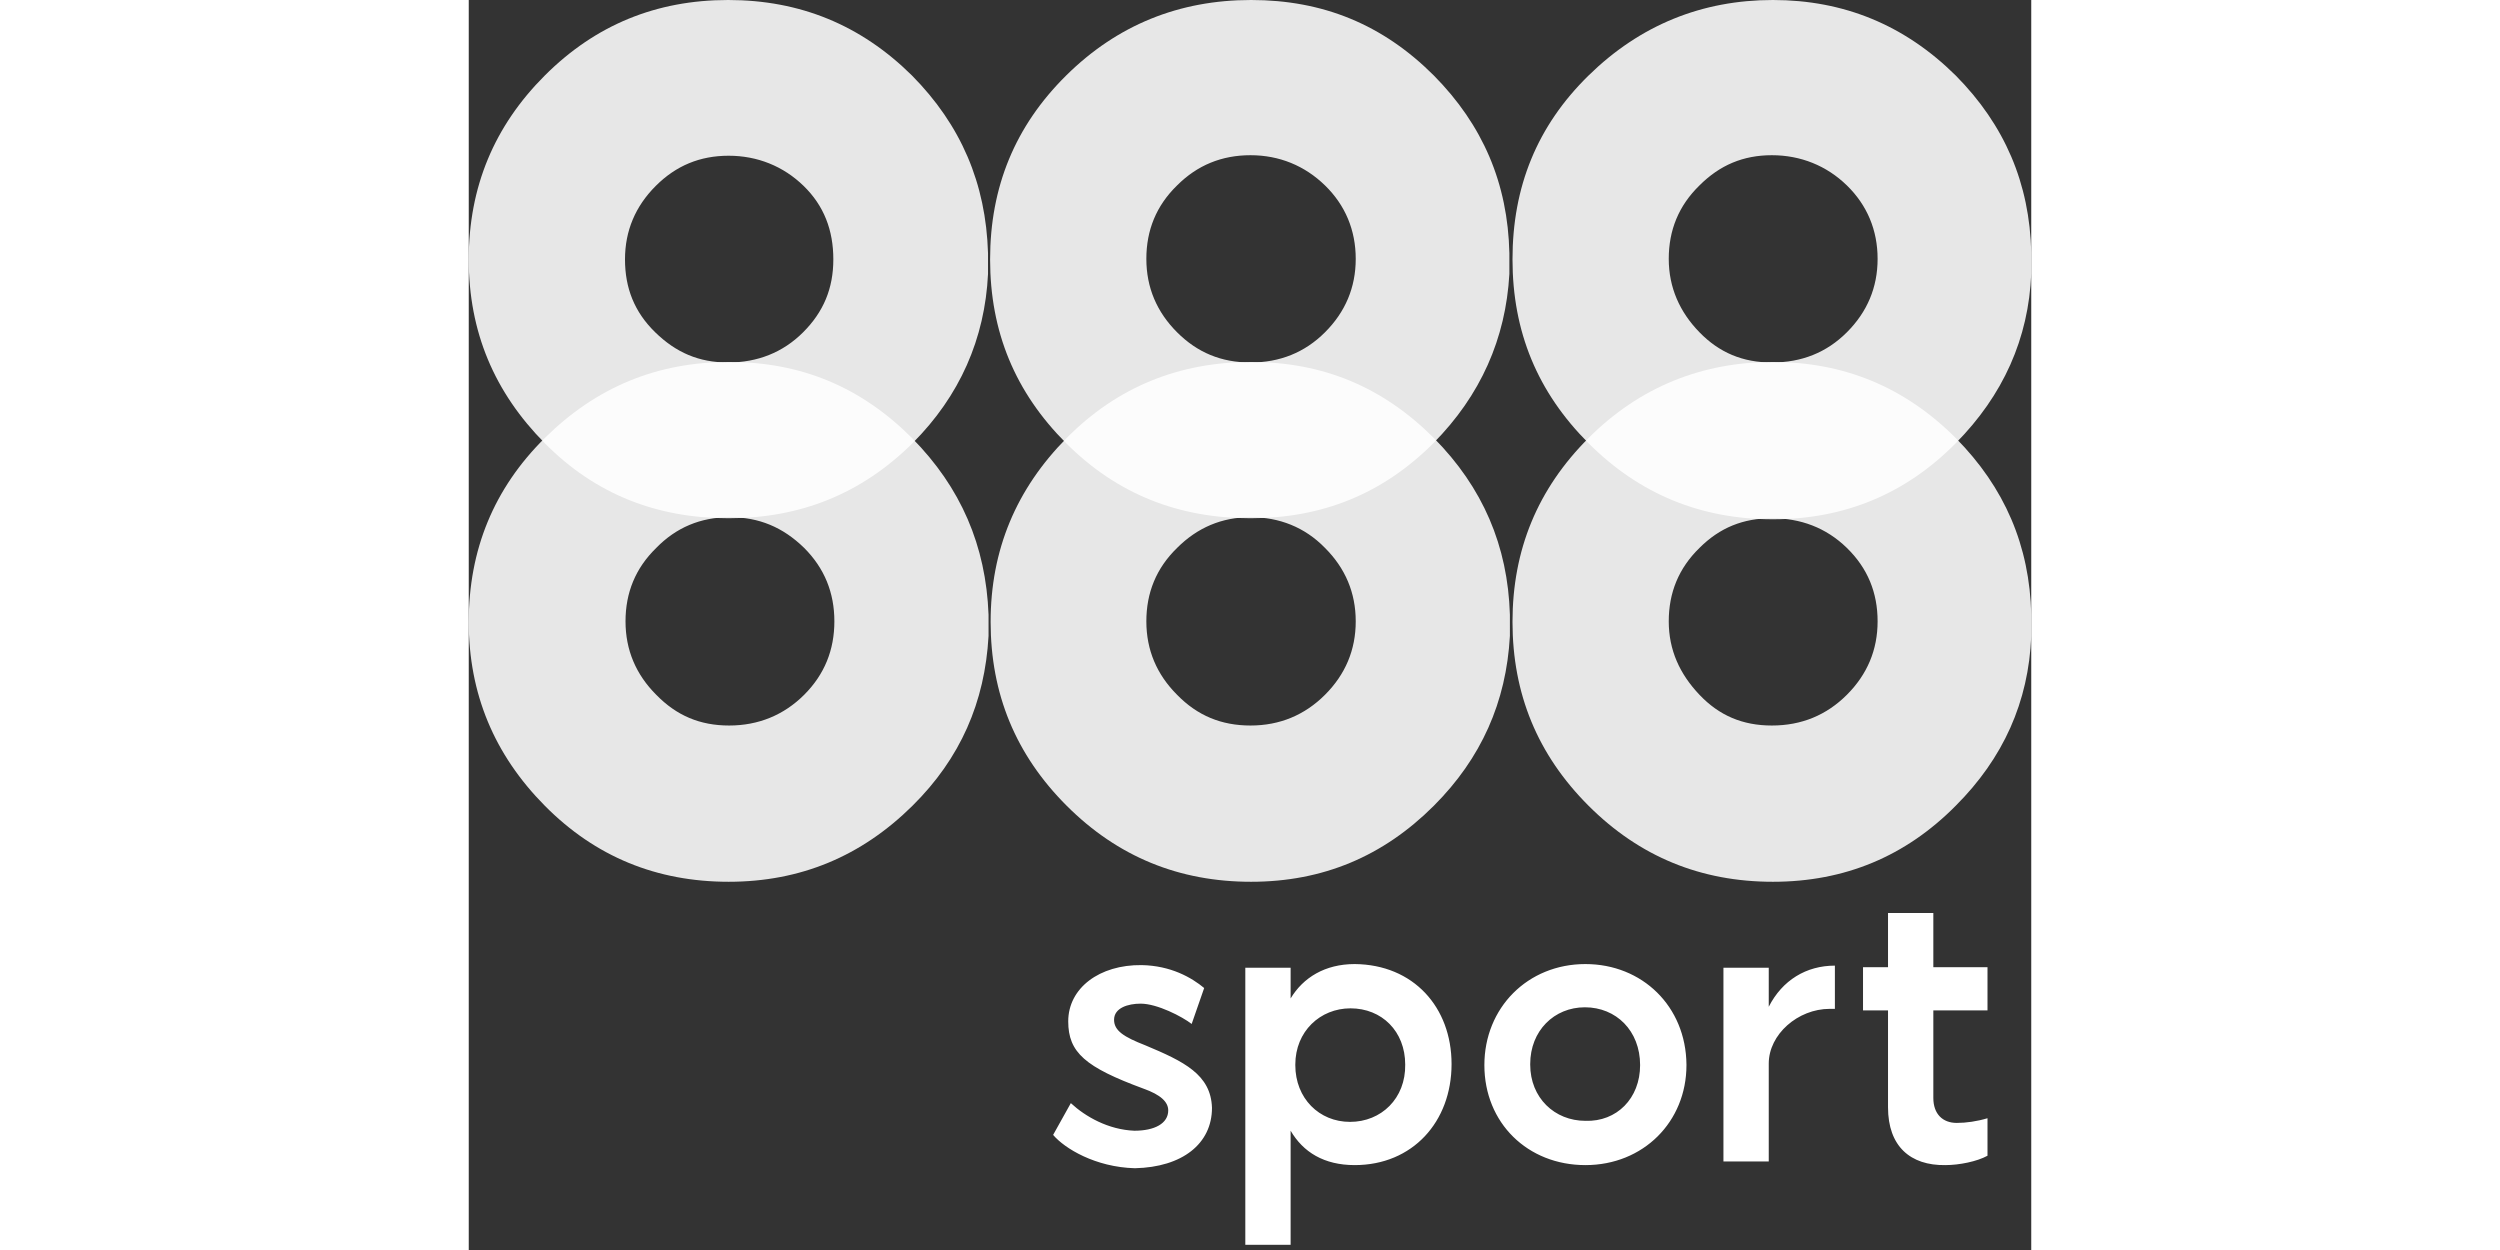 <?xml version="1.0"?>
<svg xmlns="http://www.w3.org/2000/svg" width="300" height="150" fill="none" viewBox="0 0 150 120">
  <rect x="0" y="0" width="150" height="120" fill="#333333" stroke="none"/>
  <path fill="#fff" d="M42.55 42.05c-4.9-4.9-10.65-7.3-17.55-7.3s-12.75 2.4-17.7 7.3C2.4 46.9 0 52.8 0 59.7c0 6.9 2.45 12.75 7.3 17.65 4.85 4.9 10.75 7.3 17.65 7.3 6.9 0 12.75-2.45 17.65-7.3 4.6-4.55 6.95-9.95 7.3-16.3V59c-.25-6.6-2.65-12.2-7.35-16.95ZM32.2 66.7c-1.95 1.95-4.4 2.95-7.2 2.95s-5.05-.95-7-2.95c-1.95-1.95-2.95-4.3-2.95-7.05S16 54.55 18 52.6c1.9-1.95 4.25-2.95 7.05-2.95s5.1.95 7.15 2.95c1.95 1.95 2.9 4.3 2.9 7.05s-.95 5.1-2.9 7.05Zm60.45-24.65c-4.9-4.9-10.65-7.3-17.55-7.3s-12.85 2.4-17.7 7.3-7.3 10.75-7.3 17.65c0 6.9 2.4 12.75 7.3 17.65 4.9 4.9 10.8 7.3 17.7 7.3 6.9 0 12.7-2.45 17.55-7.3 4.55-4.55 6.95-9.95 7.3-16.3V59c-.2-6.6-2.6-12.2-7.3-16.95ZM82.2 66.7c-1.95 1.95-4.35 2.95-7.15 2.95-2.8 0-5.1-.95-7.05-2.95-1.95-1.95-2.95-4.3-2.95-7.05S66 54.55 68 52.6c1.95-1.95 4.3-2.95 7.05-2.95s5.2.95 7.15 2.95c1.95 1.95 2.95 4.3 2.95 7.05s-1 5.1-2.95 7.05Zm60.55-24.65c-4.9-4.9-10.75-7.3-17.55-7.3-6.8 0-12.8 2.4-17.7 7.3-4.9 4.9-7.3 10.75-7.3 17.65 0 6.9 2.4 12.75 7.3 17.65 4.9 4.9 10.8 7.3 17.7 7.3 6.9 0 12.75-2.45 17.55-7.3 4.55-4.55 7-9.95 7.25-16.3V59c-.15-6.6-2.55-12.2-7.25-16.95ZM132.3 66.7c-1.95 1.95-4.35 2.95-7.2 2.95-2.8 0-5.05-.95-6.95-2.95-1.9-2-2.95-4.3-2.95-7.05s.95-5.1 2.95-7.05c1.95-1.95 4.2-2.85 6.95-2.85s5.2.9 7.2 2.85c2 1.95 2.95 4.3 2.95 7.05s-1 5.1-2.95 7.05Z" opacity=".88"/>
  <path fill="#fff" d="M42.55 7.25C37.65 2.4 31.8 0 24.9 0 18 0 12.15 2.4 7.3 7.25 2.45 12.1 0 17.95 0 24.9c0 6.95 2.45 12.75 7.3 17.65 4.85 4.9 10.75 7.2 17.65 7.2 6.9 0 12.75-2.35 17.65-7.2C47.15 38 49.55 32.5 49.85 26.3v-2c-.2-6.7-2.6-12.3-7.3-17.05ZM32.1 31.9c-1.95 1.95-4.4 2.9-7.2 2.9s-5-.95-7-2.9-2.9-4.25-2.9-7 1-5.1 2.95-7.05c1.95-1.95 4.25-2.9 7-2.9s5.25 1 7.2 2.9C34.1 19.75 35 22.1 35 24.9s-.95 5.05-2.9 7ZM92.65 7.25C87.75 2.35 82 0 75.1 0S62.25 2.4 57.35 7.25s-7.3 10.7-7.3 17.65c0 6.95 2.4 12.75 7.3 17.65 4.9 4.9 10.8 7.2 17.7 7.2 6.9 0 12.7-2.35 17.55-7.2 4.55-4.6 6.95-10.05 7.3-16.25v-2c-.15-6.7-2.55-12.3-7.25-17.05ZM82.2 31.9c-1.95 1.95-4.35 2.9-7.15 2.9-2.8 0-5.1-.95-7.05-2.9-1.95-1.95-2.95-4.3-2.95-7.05S66 19.75 68 17.8c1.95-1.95 4.3-2.9 7.05-2.9s5.2 1 7.15 2.9c1.95 1.9 2.95 4.3 2.95 7.05s-1 5.1-2.95 7.05Zm60.55-24.65C137.85 2.4 132 0 125.2 0c-6.8 0-12.75 2.4-17.7 7.25-4.95 4.85-7.3 10.7-7.3 17.65 0 6.95 2.4 12.75 7.3 17.65 4.9 4.9 10.8 7.3 17.7 7.3 6.9 0 12.75-2.45 17.55-7.3 4.55-4.6 7-10.05 7.25-16.3v-2c-.15-6.65-2.55-12.25-7.25-17ZM132.3 31.9c-1.95 1.95-4.35 2.9-7.2 2.9-2.8 0-5.05-.95-6.95-2.9-1.9-1.95-2.95-4.3-2.95-7.05s.95-5.1 2.95-7.05c1.95-1.95 4.2-2.9 6.95-2.9s5.25 1 7.2 2.9c1.95 1.9 2.95 4.3 2.95 7.05s-1 5.1-2.95 7.05Z" opacity=".88"/>
  <path fill="#fff" d="m56.1 108.95 1.7-3.05c1.4 1.3 3.6 2.55 6.1 2.65 1.95 0 3.25-.7 3.25-1.95 0-.8-.7-1.5-2.4-2.1-5.55-2.05-7.2-3.45-7.2-6.45 0-3.2 3-5.45 7.05-5.4 2.8.05 4.8 1.2 6 2.2l-1.2 3.45c-.9-.7-3.3-1.95-4.9-1.95-1.2 0-2.55.4-2.55 1.55 0 1.05.95 1.65 3 2.45 3.7 1.55 6.3 2.8 6.4 6 0 3.45-2.85 5.7-7.4 5.8-3.8-.1-6.75-1.9-7.85-3.2Zm28.95-16.4c-2.85 0-4.95 1.3-6.15 3.3V92.9h-4.35v26.6h4.35v-10.95c1.2 2.05 3.2 3.3 6.15 3.3 5.55 0 9.3-4.15 9.3-9.7 0-5.45-3.65-9.55-9.3-9.6Zm-.45 15.15c-2.95 0-5.25-2.25-5.25-5.45v-.05c0-3.2 2.4-5.4 5.3-5.4 3 0 5.25 2.2 5.25 5.4.05 3.25-2.3 5.5-5.3 5.5Zm22.6-15.15c-5.55 0-9.7 4.2-9.7 9.7 0 5.55 4.15 9.6 9.7 9.6 5.55 0 9.7-4.15 9.7-9.6v-.05c-.05-5.6-4.25-9.65-9.7-9.65Zm0 15.05c-2.95 0-5.3-2.2-5.3-5.4v-.05c0-3.2 2.3-5.45 5.25-5.45 3 0 5.3 2.25 5.3 5.55 0 3.2-2.25 5.45-5.25 5.35Zm13.25-14.7h4.35v3.75c1.3-2.55 3.6-3.95 6.35-3.95v4.15h-.5c-3.05 0-5.85 2.45-5.85 5.25v9.4h-4.35V92.9Zm15.8 13.4V97h-2.4v-4.15h2.4v-5.2h4.35v5.2h5.2V97h-5.2v8.4c0 1.55.9 2.4 2.25 2.4.9 0 1.95-.15 2.95-.45v3.6c-1 .55-2.7.9-4.05.9-3.35.05-5.5-1.8-5.5-5.55Z"/>
</svg>
